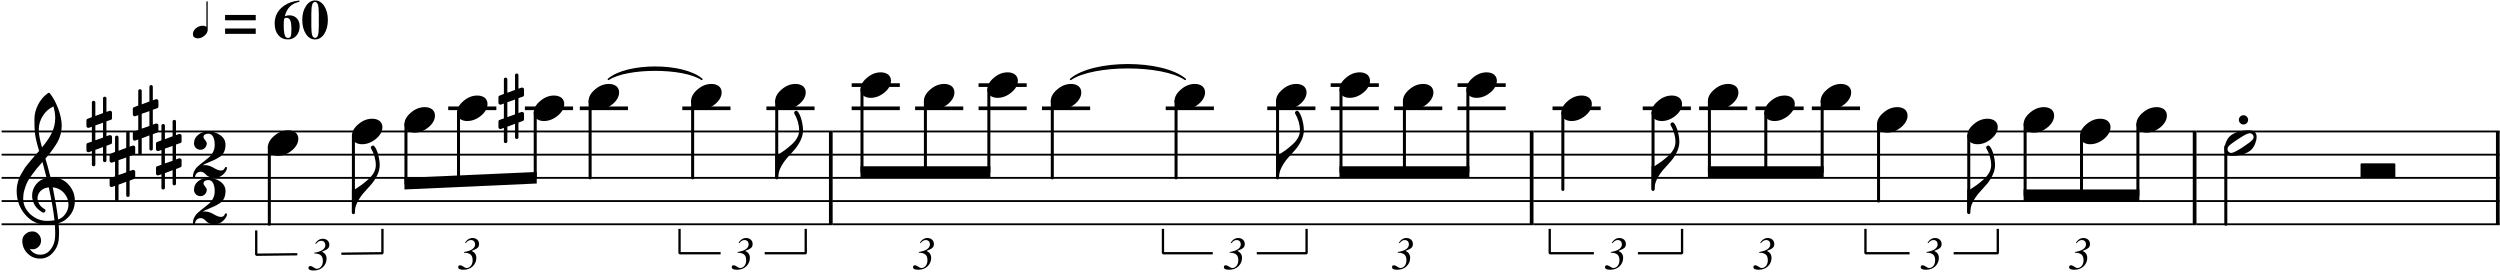 <?xml version="1.0" encoding="UTF-8"?>
<svg xmlns="http://www.w3.org/2000/svg" xmlns:xlink="http://www.w3.org/1999/xlink" width="539pt" height="59pt" viewBox="0 0 539 59" version="1.1">
<defs>
<g>
<symbol overflow="visible" id="glyph0-0">
<path style="stroke:none;" d="M 0.672 0 L 0.672 -13.328 L 5.953 -13.328 L 5.953 0 Z M 1.328 -0.672 L 5.297 -0.672 L 5.297 -12.656 L 1.328 -12.656 Z M 1.328 -0.672 "/>
</symbol>
<symbol overflow="visible" id="glyph0-1">
<path style="stroke:none;" d="M 4.312 6.234 C 4.312 6.484 4.191 6.609 3.953 6.609 C 3.703 6.609 3.578 6.484 3.578 6.234 L 3.578 3.344 L 1.922 3.969 L 1.922 7.125 C 1.91 7.375 1.785 7.5 1.547 7.5 C 1.297 7.5 1.172 7.375 1.172 7.125 L 1.172 4.219 L 0.547 4.453 C 0.523 4.461 0.473 4.469 0.391 4.469 C 0.273 4.469 0.188 4.43 0.125 4.359 C 0.039 4.285 0 4.191 0 4.078 L 0 2.875 C 0 2.676 0.082 2.551 0.25 2.5 L 1.172 2.188 L 1.172 -1.016 L 0.547 -0.797 C 0.523 -0.785 0.473 -0.781 0.391 -0.781 C 0.273 -0.781 0.188 -0.82 0.125 -0.906 C 0.039 -0.969 0 -1.055 0 -1.172 L 0 -2.391 C 0 -2.566 0.082 -2.68 0.25 -2.734 L 1.172 -3.094 L 1.172 -6.234 C 1.172 -6.473 1.297 -6.598 1.547 -6.609 C 1.785 -6.598 1.91 -6.473 1.922 -6.234 L 1.922 -3.344 L 3.578 -3.969 L 3.578 -7.125 C 3.578 -7.363 3.703 -7.488 3.953 -7.5 C 4.191 -7.488 4.312 -7.363 4.312 -7.125 L 4.312 -4.219 L 4.969 -4.453 C 4.969 -4.461 5.008 -4.469 5.094 -4.469 C 5.176 -4.469 5.273 -4.43 5.391 -4.359 C 5.473 -4.273 5.516 -4.18 5.516 -4.078 L 5.516 -2.875 C 5.516 -2.688 5.422 -2.562 5.234 -2.5 L 4.312 -2.188 L 4.312 1.016 L 4.969 0.797 C 4.969 0.797 5.008 0.789 5.094 0.781 C 5.176 0.781 5.273 0.82 5.391 0.906 C 5.473 0.977 5.516 1.066 5.516 1.172 L 5.516 2.391 C 5.516 2.555 5.422 2.672 5.234 2.734 L 4.312 3.094 Z M 3.578 -1.891 L 1.922 -1.312 L 1.922 1.891 L 3.578 1.312 Z M 3.578 -1.891 "/>
</symbol>
<symbol overflow="visible" id="glyph0-2">
<path style="stroke:none;" d="M 4.391 -2.75 C 5.016 -2.75 5.547 -2.586 5.984 -2.266 C 6.379 -1.91 6.578 -1.469 6.578 -0.938 C 6.578 -0.039 6.117 0.797 5.203 1.578 C 4.254 2.359 3.25 2.75 2.188 2.75 C 1.562 2.75 1.035 2.586 0.609 2.266 C 0.203 1.922 0 1.477 0 0.938 C 0 0.039 0.469 -0.797 1.406 -1.578 C 2.312 -2.359 3.305 -2.75 4.391 -2.75 Z M 4.391 -2.75 "/>
</symbol>
<symbol overflow="visible" id="glyph0-3">
<path style="stroke:none;" d="M 6.328 -1.312 C 6.316 -1.531 6.234 -1.719 6.078 -1.875 C 5.898 -2.039 5.703 -2.125 5.484 -2.125 C 5.086 -2.125 4.301 -1.734 3.125 -0.953 C 1.895 -0.16 1.145 0.406 0.875 0.75 C 0.727 0.938 0.656 1.125 0.656 1.312 C 0.656 1.539 0.742 1.727 0.922 1.875 C 1.078 2.039 1.27 2.125 1.5 2.125 C 1.875 2.125 2.672 1.734 3.891 0.953 C 5.086 0.172 5.828 -0.395 6.109 -0.75 C 6.254 -0.906 6.328 -1.094 6.328 -1.312 Z M 5.297 -2.75 C 6.41 -2.75 6.969 -2.27 6.969 -1.312 C 6.969 -0.844 6.832 -0.297 6.562 0.328 C 6.289 0.953 5.926 1.422 5.469 1.734 C 4.457 2.41 3.203 2.75 1.703 2.75 C 0.566 2.758 0.004 2.281 0.016 1.312 C 0.016 0.883 0.148 0.344 0.422 -0.312 C 0.68 -0.938 1.047 -1.41 1.516 -1.734 C 2.516 -2.41 3.773 -2.75 5.297 -2.75 Z M 5.297 -2.75 "/>
</symbol>
<symbol overflow="visible" id="glyph0-4">
<path style="stroke:none;" d="M 7.344 -5.125 C 7.344 -5.125 7.383 -5.125 7.469 -5.125 C 7.508 -5.125 7.551 -5.129 7.594 -5.141 C 9.051 -5.129 10.25 -4.613 11.188 -3.594 C 12.125 -2.582 12.594 -1.398 12.594 -0.047 C 12.594 1.641 11.898 3.008 10.516 4.062 C 10.148 4.352 9.672 4.586 9.078 4.766 C 9.148 5.617 9.188 6.301 9.188 6.812 C 9.188 6.926 9.172 7.305 9.141 7.953 C 9.086 9.16 8.672 10.207 7.891 11.094 C 7.141 11.969 6.203 12.406 5.078 12.406 C 4.023 12.406 3.129 12.035 2.391 11.297 C 1.641 10.547 1.266 9.633 1.266 8.562 C 1.266 8 1.484 7.52 1.922 7.125 C 2.348 6.738 2.859 6.547 3.453 6.547 C 3.973 6.547 4.41 6.75 4.766 7.156 C 5.117 7.531 5.301 8 5.312 8.562 C 5.301 9.07 5.117 9.504 4.766 9.859 C 4.398 10.223 3.961 10.406 3.453 10.406 C 3.242 10.406 3.047 10.367 2.859 10.297 C 3.43 11.148 4.191 11.57 5.141 11.562 C 6.023 11.57 6.758 11.207 7.344 10.469 C 7.938 9.719 8.266 8.836 8.328 7.828 C 8.348 7.203 8.359 6.848 8.359 6.766 C 8.348 6.035 8.32 5.438 8.281 4.969 C 7.625 5.07 7.047 5.125 6.547 5.125 C 4.734 5.125 3.191 4.406 1.922 2.969 C 0.672 1.52 0.047 -0.195 0.047 -2.188 C 0.047 -2.602 0.082 -3.023 0.156 -3.453 C 0.238 -3.797 0.336 -4.18 0.453 -4.609 C 0.516 -4.848 0.691 -5.227 0.984 -5.75 C 1.086 -5.906 1.203 -6.098 1.328 -6.328 C 1.453 -6.566 1.547 -6.723 1.609 -6.797 C 1.723 -7.055 1.973 -7.41 2.359 -7.859 C 2.461 -7.961 2.57 -8.094 2.688 -8.25 C 2.789 -8.383 2.883 -8.5 2.969 -8.594 C 3.051 -8.676 3.109 -8.75 3.141 -8.812 C 3.18 -8.852 3.477 -9.195 4.031 -9.844 C 4.145 -9.969 4.27 -10.109 4.406 -10.266 C 4.531 -10.41 4.629 -10.523 4.703 -10.609 C 4.785 -10.703 4.848 -10.766 4.891 -10.797 C 4.422 -12.336 4.125 -13.578 4 -14.516 C 3.914 -15.254 3.875 -16.27 3.875 -17.562 C 3.875 -18.695 4.133 -19.758 4.656 -20.75 C 5.156 -21.77 5.863 -22.609 6.781 -23.266 C 6.832 -23.305 6.895 -23.328 6.969 -23.328 C 7.051 -23.328 7.117 -23.305 7.172 -23.266 C 7.867 -22.41 8.473 -21.312 8.984 -19.969 C 9.492 -18.602 9.754 -17.367 9.766 -16.266 C 9.754 -15.016 9.457 -13.844 8.875 -12.75 C 8.188 -11.582 7.312 -10.383 6.25 -9.156 C 6.52 -8.301 6.883 -6.957 7.344 -5.125 Z M 9 3.969 C 9.676 3.727 10.207 3.305 10.594 2.703 C 11.008 2.129 11.219 1.484 11.219 0.766 C 11.219 -0.16 10.906 -0.984 10.281 -1.703 C 9.633 -2.441 8.816 -2.859 7.828 -2.953 C 8.379 -0.203 8.77 2.102 9 3.969 Z M 1.453 -0.547 C 1.441 0.742 1.961 1.879 3.016 2.859 C 4.066 3.805 5.266 4.281 6.609 4.281 C 7.148 4.281 7.68 4.238 8.203 4.156 C 7.992 2.188 7.582 -0.18 6.969 -2.953 C 6.219 -2.867 5.629 -2.609 5.203 -2.172 C 4.766 -1.703 4.547 -1.188 4.547 -0.625 C 4.547 0.363 5.078 1.164 6.141 1.781 C 6.223 1.875 6.266 1.973 6.266 2.078 C 6.266 2.18 6.223 2.273 6.141 2.359 C 6.055 2.453 5.957 2.5 5.844 2.5 C 5.832 2.508 5.773 2.5 5.672 2.469 C 4.922 2.062 4.348 1.539 3.953 0.906 C 3.566 0.227 3.375 -0.457 3.375 -1.156 C 3.375 -2.039 3.656 -2.852 4.219 -3.594 C 4.801 -4.32 5.562 -4.789 6.5 -5 C 6.133 -6.445 5.836 -7.586 5.609 -8.422 C 5.398 -8.18 5.148 -7.895 4.859 -7.562 C 4.555 -7.238 4.383 -7.039 4.344 -6.969 C 3.863 -6.352 3.504 -5.879 3.266 -5.547 C 2.816 -4.93 2.488 -4.406 2.281 -3.969 C 2.051 -3.469 1.859 -2.926 1.703 -2.344 C 1.535 -1.781 1.453 -1.18 1.453 -0.547 Z M 7.969 -20.406 C 6.988 -19.926 6.223 -19.238 5.672 -18.344 C 5.086 -17.406 4.801 -16.41 4.812 -15.359 C 4.812 -14.422 5.047 -13.156 5.516 -11.562 C 6.453 -12.688 7.156 -13.734 7.625 -14.703 C 8.113 -15.723 8.359 -16.785 8.359 -17.891 C 8.359 -18.711 8.227 -19.551 7.969 -20.406 Z M 7.969 -20.406 "/>
</symbol>
<symbol overflow="visible" id="glyph0-5">
<path style="stroke:none;" d="M 4.578 5 C 4.18 5.008 3.828 4.938 3.516 4.781 C 3.191 4.645 2.973 4.5 2.859 4.344 C 2.68 4.145 2.508 3.992 2.344 3.891 C 2.133 3.742 1.922 3.672 1.703 3.672 C 1.359 3.68 1.078 3.785 0.859 3.984 C 0.629 4.18 0.5 4.445 0.469 4.781 C 0.438 4.938 0.359 5.008 0.234 5 C 0.078 5.008 0 4.938 0 4.781 C 0 4.281 0.117 3.828 0.359 3.422 C 0.578 3.004 0.863 2.66 1.219 2.391 C 1.488 2.141 1.863 1.836 2.344 1.484 C 2.426 1.422 2.594 1.285 2.844 1.078 C 3.094 0.867 3.305 0.691 3.484 0.547 C 3.816 0.266 4.109 -0.113 4.359 -0.594 C 4.586 -1.062 4.703 -1.566 4.703 -2.109 C 4.703 -2.773 4.594 -3.348 4.375 -3.828 C 4.133 -4.297 3.773 -4.531 3.297 -4.531 C 2.992 -4.52 2.754 -4.457 2.578 -4.344 C 2.379 -4.207 2.281 -4.031 2.281 -3.812 C 2.281 -3.625 2.398 -3.395 2.641 -3.125 C 2.867 -2.852 2.984 -2.625 2.984 -2.438 C 2.984 -2.051 2.848 -1.723 2.578 -1.453 C 2.305 -1.18 1.988 -1.051 1.625 -1.062 C 1.227 -1.062 0.895 -1.195 0.625 -1.469 C 0.352 -1.75 0.223 -2.07 0.234 -2.438 C 0.234 -3.188 0.535 -3.801 1.141 -4.281 C 1.723 -4.75 2.441 -4.988 3.297 -5 C 4.305 -5 5.18 -4.727 5.922 -4.188 C 6.66 -3.664 7.031 -2.973 7.031 -2.109 C 7.02 -1.523 6.914 -1.023 6.719 -0.609 C 6.52 -0.16 6.227 0.188 5.844 0.438 C 5.395 0.719 5.008 0.938 4.688 1.094 C 4.227 1.301 3.773 1.5 3.328 1.688 C 2.773 1.906 2.348 2.113 2.047 2.312 C 2.211 2.27 2.391 2.25 2.578 2.25 C 3.172 2.25 3.797 2.441 4.453 2.828 C 5.117 3.223 5.633 3.422 6 3.422 C 6.219 3.422 6.395 3.379 6.531 3.297 C 6.645 3.223 6.727 3.141 6.781 3.047 C 6.82 2.922 6.867 2.832 6.922 2.781 C 6.961 2.695 7.023 2.656 7.109 2.656 C 7.266 2.656 7.344 2.734 7.344 2.891 C 7.332 3.266 7.07 3.707 6.562 4.219 C 6.051 4.738 5.391 5 4.578 5 Z M 4.578 5 "/>
</symbol>
<symbol overflow="visible" id="glyph0-6">
<path style="stroke:none;" d="M 7.312 0 L 0.203 0 C 0.066 0 0 -0.066 0 -0.203 L 0 -2.938 C 0 -3.051 0.066 -3.113 0.203 -3.125 L 7.312 -3.125 C 7.426 -3.113 7.488 -3.051 7.5 -2.938 L 7.5 -0.203 C 7.488 -0.066 7.426 0 7.312 0 Z M 7.312 0 "/>
</symbol>
<symbol overflow="visible" id="glyph0-7">
<path style="stroke:none;" d="M 0.297 -0.297 C 0.098 -0.492 0 -0.727 0 -1 C 0 -1.27 0.098 -1.504 0.297 -1.703 C 0.492 -1.898 0.727 -2 1 -2 C 1.27 -2 1.504 -1.898 1.703 -1.703 C 1.898 -1.504 2 -1.27 2 -1 C 2 -0.727 1.898 -0.492 1.703 -0.297 C 1.504 -0.098 1.27 0 1 0 C 0.727 0 0.492 -0.098 0.297 -0.297 Z M 0.297 -0.297 "/>
</symbol>
<symbol overflow="visible" id="glyph0-8">
<path style="stroke:none;" d="M 4.547 -14.469 C 4.836 -14.469 5.16 -13.984 5.516 -13.016 C 5.828 -12.035 5.988 -11.113 6 -10.25 C 5.988 -9.508 5.805 -8.773 5.453 -8.047 C 5.066 -7.266 4.617 -6.586 4.109 -6.016 L 2.5 -4.219 C 2 -3.633 1.555 -2.973 1.172 -2.234 C 0.805 -1.492 0.625 -0.75 0.625 0 L 0 0 L 0 -5 L 0.625 -5 C 0.969 -5.219 1.488 -5.57 2.188 -6.062 C 2.5 -6.289 2.969 -6.68 3.594 -7.234 C 4.094 -7.691 4.477 -8.172 4.75 -8.672 C 5.02 -9.18 5.156 -9.707 5.156 -10.25 C 5.145 -11.488 4.785 -12.723 4.078 -13.953 C 4.078 -13.953 4.078 -13.977 4.078 -14.031 C 4.078 -14.145 4.117 -14.238 4.203 -14.312 C 4.305 -14.414 4.422 -14.469 4.547 -14.469 Z M 4.547 -14.469 "/>
</symbol>
<symbol overflow="visible" id="glyph1-0">
<path style="stroke:none;" d="M 3.375 -5.922 C 3.375 -5.859 3.398 -5.773 3.453 -5.672 C 3.504 -5.555 3.531 -5.469 3.531 -5.406 C 3.531 -5.301 3.488 -5.219 3.406 -5.156 C 3.332 -5.094 3.238 -5.062 3.125 -5.062 C 3 -5.062 2.906 -5.102 2.844 -5.188 C 2.77 -5.281 2.734 -5.398 2.734 -5.547 C 2.734 -5.867 2.863 -6.129 3.125 -6.328 C 3.383 -6.535 3.723 -6.641 4.141 -6.641 C 4.586 -6.641 4.945 -6.52 5.219 -6.281 C 5.477 -6.039 5.613 -5.727 5.625 -5.344 C 5.625 -5.082 5.551 -4.836 5.406 -4.609 C 5.25 -4.379 5.062 -4.176 4.844 -4 C 4.625 -3.82 4.398 -3.645 4.172 -3.469 C 3.941 -3.281 3.727 -3.066 3.531 -2.828 C 3.332 -2.578 3.195 -2.312 3.125 -2.031 L 3.062 -1.734 L 2.891 -1.766 C 2.973 -2.254 3.078 -2.617 3.203 -2.859 C 3.316 -3.098 3.586 -3.453 4.016 -3.922 C 4.336 -4.285 4.562 -4.586 4.688 -4.828 C 4.812 -5.066 4.875 -5.312 4.875 -5.562 C 4.875 -5.832 4.805 -6.039 4.672 -6.188 C 4.523 -6.332 4.328 -6.406 4.078 -6.406 C 3.867 -6.406 3.695 -6.363 3.562 -6.281 C 3.438 -6.188 3.375 -6.066 3.375 -5.922 Z M 2.391 -0.781 C 2.484 -0.875 2.602 -0.922 2.75 -0.922 C 2.883 -0.922 3.004 -0.875 3.109 -0.781 C 3.211 -0.676 3.266 -0.551 3.266 -0.406 C 3.266 -0.27 3.211 -0.148 3.109 -0.047 C 3.004 0.066 2.883 0.125 2.75 0.125 C 2.613 0.125 2.492 0.07 2.391 -0.031 C 2.297 -0.133 2.25 -0.258 2.25 -0.406 C 2.25 -0.551 2.297 -0.676 2.391 -0.781 Z M 7.25 -7.516 L 5.5 0.703 L 0.188 0.703 L 1.938 -7.516 Z M 6.672 -7.078 L 2.328 -7.078 L 0.734 0.391 L 5.094 0.391 Z M 6.672 -7.078 "/>
</symbol>
<symbol overflow="visible" id="glyph1-1">
<path style="stroke:none;" d="M 1.406 -3.766 C 3 -4.023 3.797 -4.582 3.797 -5.438 C 3.785 -5.707 3.703 -5.926 3.547 -6.094 C 3.379 -6.258 3.164 -6.344 2.906 -6.344 C 2.488 -6.344 2.113 -6.117 1.781 -5.672 L 1.625 -5.719 C 1.789 -6.039 2.02 -6.301 2.312 -6.5 C 2.594 -6.688 2.91 -6.781 3.266 -6.781 C 3.66 -6.781 3.992 -6.66 4.266 -6.422 C 4.523 -6.172 4.656 -5.859 4.656 -5.484 C 4.656 -5.148 4.551 -4.879 4.344 -4.672 C 4.113 -4.461 3.695 -4.242 3.094 -4.016 L 3.094 -3.984 C 3.738 -3.68 4.062 -3.18 4.062 -2.484 C 4.062 -1.797 3.805 -1.195 3.297 -0.688 C 2.773 -0.188 2.098 0.062 1.266 0.062 C 0.516 0.062 0.145 -0.129 0.156 -0.516 C 0.156 -0.773 0.301 -0.906 0.594 -0.906 C 0.758 -0.906 0.984 -0.805 1.266 -0.609 C 1.535 -0.41 1.766 -0.312 1.953 -0.312 C 2.305 -0.312 2.613 -0.461 2.875 -0.766 C 3.125 -1.066 3.254 -1.461 3.266 -1.953 C 3.266 -2.578 3.102 -3.008 2.781 -3.25 C 2.469 -3.488 2.008 -3.609 1.406 -3.609 Z M 1.406 -3.766 "/>
</symbol>
<symbol overflow="visible" id="glyph2-0">
<path style="stroke:none;" d=""/>
</symbol>
<symbol overflow="visible" id="glyph2-1">
<path style="stroke:none;" d="M 2.906 -2.547 C 2.707 -2.711 2.453 -2.797 2.141 -2.797 C 1.836 -2.797 1.555 -2.742 1.297 -2.641 C 1.035 -2.535 0.805 -2.395 0.609 -2.219 C 0.422 -2.051 0.27 -1.863 0.156 -1.656 C 0.051 -1.445 0 -1.223 0 -0.984 C 0 -0.703 0.07 -0.5 0.219 -0.375 C 0.363 -0.258 0.5 -0.18 0.625 -0.141 C 0.758 -0.098 0.898 -0.078 1.047 -0.078 C 1.285 -0.078 1.531 -0.125 1.781 -0.219 C 2.031 -0.32 2.258 -0.461 2.469 -0.641 C 2.688 -0.816 2.859 -1.008 2.984 -1.219 C 3.117 -1.438 3.188 -1.664 3.188 -1.906 L 3.188 -8.047 L 2.906 -8.047 Z M 2.906 -2.547 "/>
</symbol>
<symbol overflow="visible" id="glyph3-0">
<path style="stroke:none;" d="M 2.422 -7.391 C 2.41 -7.285 2.484 -7.148 2.641 -6.984 C 2.785 -6.805 2.859 -6.613 2.859 -6.406 C 2.848 -6.164 2.781 -5.977 2.656 -5.844 C 2.508 -5.695 2.32 -5.625 2.094 -5.625 C 1.863 -5.625 1.672 -5.711 1.516 -5.891 C 1.359 -6.066 1.281 -6.289 1.281 -6.562 C 1.281 -7.051 1.492 -7.457 1.922 -7.781 C 2.348 -8.102 2.891 -8.266 3.547 -8.266 C 4.254 -8.266 4.832 -8.082 5.281 -7.719 C 5.707 -7.363 5.926 -6.883 5.938 -6.281 C 5.938 -5.863 5.828 -5.516 5.609 -5.234 C 5.398 -4.93 5.023 -4.613 4.484 -4.281 C 4.109 -4.051 3.875 -3.852 3.781 -3.688 C 3.688 -3.508 3.641 -3.203 3.641 -2.766 L 3.281 -2.766 C 3.258 -3.004 3.25 -3.191 3.25 -3.328 C 3.25 -3.598 3.32 -3.875 3.469 -4.156 C 3.613 -4.438 3.766 -4.754 3.922 -5.109 C 4.078 -5.461 4.156 -5.852 4.156 -6.281 C 4.156 -6.789 4.066 -7.18 3.891 -7.453 C 3.703 -7.734 3.453 -7.875 3.141 -7.875 C 2.922 -7.875 2.742 -7.828 2.609 -7.734 C 2.473 -7.641 2.41 -7.523 2.422 -7.391 Z M 2.719 -1.578 C 2.938 -1.773 3.188 -1.875 3.469 -1.875 C 3.738 -1.875 3.973 -1.773 4.172 -1.578 C 4.379 -1.367 4.484 -1.125 4.484 -0.844 C 4.473 -0.562 4.375 -0.328 4.188 -0.141 C 3.988 0.055 3.75 0.156 3.469 0.156 C 3.156 0.156 2.898 0.055 2.703 -0.141 C 2.492 -0.328 2.391 -0.566 2.391 -0.859 C 2.391 -1.129 2.5 -1.367 2.719 -1.578 Z M 6.922 -9.297 L 6.922 0.969 L 0.281 0.969 L 0.281 -9.297 Z M 6.141 -8.734 L 1.062 -8.734 L 1.062 0.578 L 6.141 0.578 Z M 6.141 -8.734 "/>
</symbol>
<symbol overflow="visible" id="glyph3-1">
<path style="stroke:none;" d=""/>
</symbol>
<symbol overflow="visible" id="glyph3-2">
<path style="stroke:none;" d="M 7.359 -3.969 L 0.75 -3.969 L 0.75 -5.125 L 7.359 -5.125 Z M 7.359 -1.047 L 0.75 -1.047 L 0.75 -2.203 L 7.359 -2.203 Z M 7.359 -1.047 "/>
</symbol>
<symbol overflow="visible" id="glyph3-3">
<path style="stroke:none;" d="M 5.656 -8.25 L 5.656 -7.953 C 4.789 -7.773 4.109 -7.43 3.609 -6.922 C 3.098 -6.422 2.734 -5.727 2.516 -4.844 C 2.828 -4.977 3.16 -5.047 3.516 -5.047 C 4.18 -5.035 4.711 -4.816 5.109 -4.391 C 5.516 -3.961 5.719 -3.391 5.719 -2.672 C 5.707 -1.848 5.469 -1.172 5 -0.641 C 4.52 -0.109 3.914 0.156 3.188 0.156 C 2.32 0.156 1.629 -0.156 1.109 -0.781 C 0.586 -1.406 0.328 -2.238 0.328 -3.281 C 0.328 -4.906 1.016 -6.191 2.391 -7.141 C 2.848 -7.453 3.312 -7.688 3.781 -7.844 C 4.227 -8.008 4.852 -8.145 5.656 -8.25 Z M 2.281 -2.906 C 2.281 -2.164 2.32 -1.586 2.406 -1.172 C 2.488 -0.754 2.594 -0.484 2.719 -0.359 C 2.832 -0.234 3 -0.172 3.219 -0.172 C 3.508 -0.172 3.703 -0.285 3.797 -0.516 C 3.891 -0.754 3.938 -1.234 3.938 -1.953 C 3.938 -2.898 3.859 -3.562 3.703 -3.938 C 3.535 -4.32 3.254 -4.516 2.859 -4.516 C 2.68 -4.516 2.555 -4.477 2.484 -4.406 C 2.398 -4.332 2.348 -4.191 2.328 -3.984 C 2.297 -3.766 2.281 -3.406 2.281 -2.906 Z M 2.281 -2.906 "/>
</symbol>
<symbol overflow="visible" id="glyph3-4">
<path style="stroke:none;" d="M 0.281 -4.078 C 0.281 -5.254 0.547 -6.242 1.078 -7.047 C 1.609 -7.848 2.266 -8.25 3.047 -8.25 C 3.828 -8.25 4.484 -7.848 5.016 -7.047 C 5.535 -6.242 5.797 -5.242 5.797 -4.047 C 5.797 -2.836 5.535 -1.832 5.016 -1.031 C 4.492 -0.238 3.836 0.156 3.047 0.156 C 2.234 0.156 1.57 -0.238 1.062 -1.031 C 0.539 -1.82 0.281 -2.836 0.281 -4.078 Z M 3.047 -0.188 C 3.316 -0.176 3.52 -0.352 3.656 -0.719 C 3.781 -1.07 3.844 -1.723 3.844 -2.672 L 3.844 -5.422 C 3.844 -6.297 3.781 -6.93 3.656 -7.328 C 3.531 -7.723 3.32 -7.922 3.031 -7.922 C 2.738 -7.922 2.535 -7.727 2.422 -7.344 C 2.297 -6.957 2.234 -6.316 2.234 -5.422 L 2.234 -2.672 C 2.234 -1.773 2.297 -1.133 2.422 -0.75 C 2.547 -0.363 2.754 -0.176 3.047 -0.188 Z M 3.047 -0.188 "/>
</symbol>
</g>
</defs>
<g id="surface1">
<path style="fill-rule:evenodd;fill:rgb(0%,0%,0%);fill-opacity:1;stroke-width:0.35;stroke-linecap:round;stroke-linejoin:round;stroke:rgb(0%,0%,0%);stroke-opacity:1;stroke-miterlimit:10;" d="M 130.837 -11.249 C 134.861 -14.71 146.939 -14.71 150.966 -11.249 C 146.939 -13.909 134.861 -13.909 130.837 -11.249 Z M 130.837 -11.249 " transform="matrix(1,0,0,1,0.346,28.346)"/>
<path style="fill-rule:evenodd;fill:rgb(0%,0%,0%);fill-opacity:1;stroke-width:0.35;stroke-linecap:round;stroke-linejoin:round;stroke:rgb(0%,0%,0%);stroke-opacity:1;stroke-miterlimit:10;" d="M 230.482 -11.249 C 235.423 -15.405 250.247 -15.405 255.189 -11.249 C 250.247 -14.604 235.423 -14.604 230.482 -11.249 Z M 230.482 -11.249 " transform="matrix(1,0,0,1,0.346,28.346)"/>
<path style="fill:none;stroke-width:0.4;stroke-linecap:butt;stroke-linejoin:bevel;stroke:rgb(0%,0%,0%);stroke-opacity:1;stroke-miterlimit:10;" d="M 0.001 0.001 L 179.173 0.001 M 0.001 5.001 L 179.173 5.001 M 0.001 10.001 L 179.173 10.001 M 0.001 15.001 L 179.173 15.001 M 0.001 20.001 L 179.173 20.001 " transform="matrix(1,0,0,1,0.346,28.346)"/>
<path style="fill:none;stroke-width:0.4;stroke-linecap:butt;stroke-linejoin:bevel;stroke:rgb(0%,0%,0%);stroke-opacity:1;stroke-miterlimit:10;" d="M -0 0.001 L 151.101 0.001 M -0 5.001 L 151.101 5.001 M -0 10.001 L 151.101 10.001 M -0 15.001 L 151.101 15.001 M -0 20.001 L 151.101 20.001 " transform="matrix(1,0,0,1,179.52,28.346)"/>
<path style="fill:none;stroke-width:0.4;stroke-linecap:butt;stroke-linejoin:bevel;stroke:rgb(0%,0%,0%);stroke-opacity:1;stroke-miterlimit:10;" d="M -0.001 0.001 L 142.936 0.001 M -0.001 5.001 L 142.936 5.001 M -0.001 10.001 L 142.936 10.001 M -0.001 15.001 L 142.936 15.001 M -0.001 20.001 L 142.936 20.001 " transform="matrix(1,0,0,1,330.623,28.346)"/>
<path style="fill:none;stroke-width:0.4;stroke-linecap:butt;stroke-linejoin:bevel;stroke:rgb(0%,0%,0%);stroke-opacity:1;stroke-miterlimit:10;" d="M 0 0.001 L 65.371 0.001 M 0 5.001 L 65.371 5.001 M 0 10.001 L 65.371 10.001 M 0 15.001 L 65.371 15.001 M 0 20.001 L 65.371 20.001 " transform="matrix(1,0,0,1,473.558,28.346)"/>
<path style="fill:none;stroke-width:0.8;stroke-linecap:butt;stroke-linejoin:bevel;stroke:rgb(0%,0%,0%);stroke-opacity:1;stroke-miterlimit:10;" d="M 0.401 0.001 L 0.401 20.001 " transform="matrix(1,0,0,1,178.72,28.346)"/>
<path style="fill:none;stroke-width:0.8;stroke-linecap:butt;stroke-linejoin:bevel;stroke:rgb(0%,0%,0%);stroke-opacity:1;stroke-miterlimit:10;" d="M 0.4 0.001 L 0.4 20.001 " transform="matrix(1,0,0,1,329.823,28.346)"/>
<path style="fill:none;stroke-width:0.8;stroke-linecap:butt;stroke-linejoin:bevel;stroke:rgb(0%,0%,0%);stroke-opacity:1;stroke-miterlimit:10;" d="M 0.402 0.001 L 0.402 20.001 " transform="matrix(1,0,0,1,472.758,28.346)"/>
<path style="fill:none;stroke-width:0.8;stroke-linecap:butt;stroke-linejoin:bevel;stroke:rgb(0%,0%,0%);stroke-opacity:1;stroke-miterlimit:10;" d="M 0.398 0.001 L 0.398 20.001 " transform="matrix(1,0,0,1,538.129,28.346)"/>
<g style="fill:rgb(0%,0%,0%);fill-opacity:1;">
  <use xlink:href="#glyph0-1" x="107.463" y="23.346"/>
</g>
<path style="fill:none;stroke-width:0.8;stroke-linecap:square;stroke-linejoin:bevel;stroke:rgb(0%,0%,0%);stroke-opacity:1;stroke-miterlimit:10;" d="M -0.001 0.001 L 9.581 0.001 " transform="matrix(1,0,0,1,113.571,23.346)"/>
<path style="fill:none;stroke-width:0.8;stroke-linecap:square;stroke-linejoin:bevel;stroke:rgb(0%,0%,0%);stroke-opacity:1;stroke-miterlimit:10;" d="M 0.001 0.001 L 9.583 0.001 " transform="matrix(1,0,0,1,97.03,23.346)"/>
<path style="fill:none;stroke-width:0.8;stroke-linecap:square;stroke-linejoin:bevel;stroke:rgb(0%,0%,0%);stroke-opacity:1;stroke-miterlimit:10;" d="M -0 0.001 L 9.582 0.001 " transform="matrix(1,0,0,1,184.02,18.346)"/>
<path style="fill:none;stroke-width:0.8;stroke-linecap:square;stroke-linejoin:bevel;stroke:rgb(0%,0%,0%);stroke-opacity:1;stroke-miterlimit:10;" d="M -0 0.001 L 9.582 0.001 " transform="matrix(1,0,0,1,184.02,23.346)"/>
<path style="fill:none;stroke-width:0.8;stroke-linecap:square;stroke-linejoin:bevel;stroke:rgb(0%,0%,0%);stroke-opacity:1;stroke-miterlimit:10;" d="M -0 0.001 L 9.582 0.001 " transform="matrix(1,0,0,1,165.637,23.346)"/>
<path style="fill:none;stroke-width:0.8;stroke-linecap:square;stroke-linejoin:bevel;stroke:rgb(0%,0%,0%);stroke-opacity:1;stroke-miterlimit:10;" d="M -0.001 0.001 L 9.581 0.001 " transform="matrix(1,0,0,1,147.509,23.346)"/>
<path style="fill:none;stroke-width:0.8;stroke-linecap:square;stroke-linejoin:bevel;stroke:rgb(0%,0%,0%);stroke-opacity:1;stroke-miterlimit:10;" d="M -0.001 0.001 L 9.585 0.001 " transform="matrix(1,0,0,1,125.404,23.346)"/>
<path style="fill:none;stroke-width:0.8;stroke-linecap:square;stroke-linejoin:bevel;stroke:rgb(0%,0%,0%);stroke-opacity:1;stroke-miterlimit:10;" d="M 0.002 0.001 L 9.584 0.001 " transform="matrix(1,0,0,1,251.733,23.346)"/>
<path style="fill:none;stroke-width:0.8;stroke-linecap:square;stroke-linejoin:bevel;stroke:rgb(0%,0%,0%);stroke-opacity:1;stroke-miterlimit:10;" d="M 0.001 0.001 L 9.583 0.001 " transform="matrix(1,0,0,1,225.05,23.346)"/>
<path style="fill:none;stroke-width:0.8;stroke-linecap:square;stroke-linejoin:bevel;stroke:rgb(0%,0%,0%);stroke-opacity:1;stroke-miterlimit:10;" d="M 0.002 0.001 L 9.584 0.001 " transform="matrix(1,0,0,1,211.373,18.346)"/>
<path style="fill:none;stroke-width:0.8;stroke-linecap:square;stroke-linejoin:bevel;stroke:rgb(0%,0%,0%);stroke-opacity:1;stroke-miterlimit:10;" d="M 0.002 0.001 L 9.584 0.001 " transform="matrix(1,0,0,1,211.373,23.346)"/>
<path style="fill:none;stroke-width:0.8;stroke-linecap:square;stroke-linejoin:bevel;stroke:rgb(0%,0%,0%);stroke-opacity:1;stroke-miterlimit:10;" d="M -0.001 0.001 L 9.581 0.001 " transform="matrix(1,0,0,1,197.696,23.346)"/>
<path style="fill:none;stroke-width:0.8;stroke-linecap:square;stroke-linejoin:bevel;stroke:rgb(0%,0%,0%);stroke-opacity:1;stroke-miterlimit:10;" d="M -0.001 0.001 L 9.584 0.001 " transform="matrix(1,0,0,1,335.123,23.346)"/>
<path style="fill:none;stroke-width:0.8;stroke-linecap:square;stroke-linejoin:bevel;stroke:rgb(0%,0%,0%);stroke-opacity:1;stroke-miterlimit:10;" d="M -0.001 0.001 L 9.585 0.001 " transform="matrix(1,0,0,1,314.646,18.346)"/>
<path style="fill:none;stroke-width:0.8;stroke-linecap:square;stroke-linejoin:bevel;stroke:rgb(0%,0%,0%);stroke-opacity:1;stroke-miterlimit:10;" d="M -0.001 0.001 L 9.585 0.001 " transform="matrix(1,0,0,1,314.646,23.346)"/>
<path style="fill:none;stroke-width:0.8;stroke-linecap:square;stroke-linejoin:bevel;stroke:rgb(0%,0%,0%);stroke-opacity:1;stroke-miterlimit:10;" d="M -0 0.001 L 9.582 0.001 " transform="matrix(1,0,0,1,300.969,23.346)"/>
<path style="fill:none;stroke-width:0.8;stroke-linecap:square;stroke-linejoin:bevel;stroke:rgb(0%,0%,0%);stroke-opacity:1;stroke-miterlimit:10;" d="M 0.001 0.001 L 9.583 0.001 " transform="matrix(1,0,0,1,287.292,18.346)"/>
<path style="fill:none;stroke-width:0.8;stroke-linecap:square;stroke-linejoin:bevel;stroke:rgb(0%,0%,0%);stroke-opacity:1;stroke-miterlimit:10;" d="M 0.001 0.001 L 9.583 0.001 " transform="matrix(1,0,0,1,287.292,23.346)"/>
<path style="fill:none;stroke-width:0.8;stroke-linecap:square;stroke-linejoin:bevel;stroke:rgb(0%,0%,0%);stroke-opacity:1;stroke-miterlimit:10;" d="M 0.002 0.001 L 9.584 0.001 " transform="matrix(1,0,0,1,273.616,23.346)"/>
<path style="fill:none;stroke-width:0.8;stroke-linecap:square;stroke-linejoin:bevel;stroke:rgb(0%,0%,0%);stroke-opacity:1;stroke-miterlimit:10;" d="M -0 0.001 L 9.582 0.001 " transform="matrix(1,0,0,1,391.035,23.346)"/>
<path style="fill:none;stroke-width:0.8;stroke-linecap:square;stroke-linejoin:bevel;stroke:rgb(0%,0%,0%);stroke-opacity:1;stroke-miterlimit:10;" d="M -0.002 0.001 L 9.584 0.001 " transform="matrix(1,0,0,1,378.88,23.346)"/>
<path style="fill:none;stroke-width:0.8;stroke-linecap:square;stroke-linejoin:bevel;stroke:rgb(0%,0%,0%);stroke-opacity:1;stroke-miterlimit:10;" d="M 0.001 0.001 L 9.583 0.001 " transform="matrix(1,0,0,1,366.725,23.346)"/>
<path style="fill:none;stroke-width:0.8;stroke-linecap:square;stroke-linejoin:bevel;stroke:rgb(0%,0%,0%);stroke-opacity:1;stroke-miterlimit:10;" d="M -0 0.001 L 9.582 0.001 " transform="matrix(1,0,0,1,354.571,23.346)"/>
<path style="fill:none;stroke-width:0.65;stroke-linecap:round;stroke-linejoin:bevel;stroke:rgb(0%,0%,0%);stroke-opacity:1;stroke-miterlimit:10;" d="M -0.001 0.939 L -0.001 15.001 " transform="matrix(1,0,0,1,115.396,23.346)"/>
<path style="fill:none;stroke-width:0.65;stroke-linecap:round;stroke-linejoin:bevel;stroke:rgb(0%,0%,0%);stroke-opacity:1;stroke-miterlimit:10;" d="M 0 0.939 L 0 15.743 " transform="matrix(1,0,0,1,98.855,23.346)"/>
<path style="fill:none;stroke-width:0.65;stroke-linecap:round;stroke-linejoin:bevel;stroke:rgb(0%,0%,0%);stroke-opacity:1;stroke-miterlimit:10;" d="M -0.002 0.939 L -0.002 13.751 " transform="matrix(1,0,0,1,87.525,25.846)"/>
<path style="fill:none;stroke-width:0.65;stroke-linecap:round;stroke-linejoin:bevel;stroke:rgb(0%,0%,0%);stroke-opacity:1;stroke-miterlimit:10;" d="M 0 0.939 L 0 17.501 " transform="matrix(1,0,0,1,76.195,28.346)"/>
<path style="fill:none;stroke-width:0.65;stroke-linecap:round;stroke-linejoin:bevel;stroke:rgb(0%,0%,0%);stroke-opacity:1;stroke-miterlimit:10;" d="M -0 0.939 L -0 17.501 " transform="matrix(1,0,0,1,58.067,30.846)"/>
<path style="fill:none;stroke-width:0.65;stroke-linecap:round;stroke-linejoin:bevel;stroke:rgb(0%,0%,0%);stroke-opacity:1;stroke-miterlimit:10;" d="M -0.001 0.939 L -0.001 18.751 " transform="matrix(1,0,0,1,185.845,18.346)"/>
<path style="fill:none;stroke-width:0.65;stroke-linecap:round;stroke-linejoin:bevel;stroke:rgb(0%,0%,0%);stroke-opacity:1;stroke-miterlimit:10;" d="M -0.001 0.939 L -0.001 17.501 " transform="matrix(1,0,0,1,167.462,20.846)"/>
<path style="fill:none;stroke-width:0.65;stroke-linecap:round;stroke-linejoin:bevel;stroke:rgb(0%,0%,0%);stroke-opacity:1;stroke-miterlimit:10;" d="M -0.002 0.939 L -0.002 17.501 " transform="matrix(1,0,0,1,149.334,20.846)"/>
<path style="fill:none;stroke-width:0.65;stroke-linecap:round;stroke-linejoin:bevel;stroke:rgb(0%,0%,0%);stroke-opacity:1;stroke-miterlimit:10;" d="M 0.002 0.939 L 0.002 17.501 " transform="matrix(1,0,0,1,127.229,20.846)"/>
<path style="fill:none;stroke-width:0.65;stroke-linecap:round;stroke-linejoin:bevel;stroke:rgb(0%,0%,0%);stroke-opacity:1;stroke-miterlimit:10;" d="M 0.001 0.939 L 0.001 17.501 " transform="matrix(1,0,0,1,253.558,20.846)"/>
<path style="fill:none;stroke-width:0.65;stroke-linecap:round;stroke-linejoin:bevel;stroke:rgb(0%,0%,0%);stroke-opacity:1;stroke-miterlimit:10;" d="M 0 0.939 L 0 17.501 " transform="matrix(1,0,0,1,226.875,20.846)"/>
<path style="fill:none;stroke-width:0.65;stroke-linecap:round;stroke-linejoin:bevel;stroke:rgb(0%,0%,0%);stroke-opacity:1;stroke-miterlimit:10;" d="M 0.001 0.939 L 0.001 18.751 " transform="matrix(1,0,0,1,213.198,18.346)"/>
<path style="fill:none;stroke-width:0.65;stroke-linecap:round;stroke-linejoin:bevel;stroke:rgb(0%,0%,0%);stroke-opacity:1;stroke-miterlimit:10;" d="M -0.002 0.939 L -0.002 16.251 " transform="matrix(1,0,0,1,199.521,20.846)"/>
<path style="fill:none;stroke-width:0.65;stroke-linecap:round;stroke-linejoin:bevel;stroke:rgb(0%,0%,0%);stroke-opacity:1;stroke-miterlimit:10;" d="M 0.002 0.939 L 0.002 17.501 " transform="matrix(1,0,0,1,336.948,23.346)"/>
<path style="fill:none;stroke-width:0.65;stroke-linecap:round;stroke-linejoin:bevel;stroke:rgb(0%,0%,0%);stroke-opacity:1;stroke-miterlimit:10;" d="M 0.002 0.939 L 0.002 18.751 " transform="matrix(1,0,0,1,316.471,18.346)"/>
<path style="fill:none;stroke-width:0.65;stroke-linecap:round;stroke-linejoin:bevel;stroke:rgb(0%,0%,0%);stroke-opacity:1;stroke-miterlimit:10;" d="M -0.001 0.939 L -0.001 16.251 " transform="matrix(1,0,0,1,302.794,20.846)"/>
<path style="fill:none;stroke-width:0.65;stroke-linecap:round;stroke-linejoin:bevel;stroke:rgb(0%,0%,0%);stroke-opacity:1;stroke-miterlimit:10;" d="M -0 0.939 L -0 18.751 " transform="matrix(1,0,0,1,289.117,18.346)"/>
<path style="fill:none;stroke-width:0.65;stroke-linecap:round;stroke-linejoin:bevel;stroke:rgb(0%,0%,0%);stroke-opacity:1;stroke-miterlimit:10;" d="M 0.001 0.939 L 0.001 17.501 " transform="matrix(1,0,0,1,275.441,20.846)"/>
<path style="fill:none;stroke-width:0.65;stroke-linecap:round;stroke-linejoin:bevel;stroke:rgb(0%,0%,0%);stroke-opacity:1;stroke-miterlimit:10;" d="M 0 0.939 L 0 17.501 " transform="matrix(1,0,0,1,405.015,25.846)"/>
<path style="fill:none;stroke-width:0.65;stroke-linecap:round;stroke-linejoin:bevel;stroke:rgb(0%,0%,0%);stroke-opacity:1;stroke-miterlimit:10;" d="M -0.001 0.939 L -0.001 16.251 " transform="matrix(1,0,0,1,392.86,20.846)"/>
<path style="fill:none;stroke-width:0.65;stroke-linecap:round;stroke-linejoin:bevel;stroke:rgb(0%,0%,0%);stroke-opacity:1;stroke-miterlimit:10;" d="M 0.002 0.939 L 0.002 13.751 " transform="matrix(1,0,0,1,380.705,23.346)"/>
<path style="fill:none;stroke-width:0.65;stroke-linecap:round;stroke-linejoin:bevel;stroke:rgb(0%,0%,0%);stroke-opacity:1;stroke-miterlimit:10;" d="M 0 0.939 L 0 16.251 " transform="matrix(1,0,0,1,368.55,20.846)"/>
<path style="fill:none;stroke-width:0.65;stroke-linecap:round;stroke-linejoin:bevel;stroke:rgb(0%,0%,0%);stroke-opacity:1;stroke-miterlimit:10;" d="M -0.001 0.939 L -0.001 17.501 " transform="matrix(1,0,0,1,356.396,23.346)"/>
<path style="fill:none;stroke-width:0.65;stroke-linecap:round;stroke-linejoin:bevel;stroke:rgb(0%,0%,0%);stroke-opacity:1;stroke-miterlimit:10;" d="M -0 0.782 L -0 17.501 " transform="matrix(1,0,0,1,479.883,30.846)"/>
<path style="fill:none;stroke-width:0.65;stroke-linecap:round;stroke-linejoin:bevel;stroke:rgb(0%,0%,0%);stroke-opacity:1;stroke-miterlimit:10;" d="M 0.001 0.939 L 0.001 16.251 " transform="matrix(1,0,0,1,460.928,25.846)"/>
<path style="fill:none;stroke-width:0.65;stroke-linecap:round;stroke-linejoin:bevel;stroke:rgb(0%,0%,0%);stroke-opacity:1;stroke-miterlimit:10;" d="M 0 0.939 L 0 13.751 " transform="matrix(1,0,0,1,448.773,28.346)"/>
<path style="fill:none;stroke-width:0.65;stroke-linecap:round;stroke-linejoin:bevel;stroke:rgb(0%,0%,0%);stroke-opacity:1;stroke-miterlimit:10;" d="M -0.001 0.939 L -0.001 16.251 " transform="matrix(1,0,0,1,436.618,25.846)"/>
<path style="fill:none;stroke-width:0.65;stroke-linecap:round;stroke-linejoin:bevel;stroke:rgb(0%,0%,0%);stroke-opacity:1;stroke-miterlimit:10;" d="M 0.001 0.939 L 0.001 17.501 " transform="matrix(1,0,0,1,424.463,28.346)"/>
<g style="fill:rgb(0%,0%,0%);fill-opacity:1;">
  <use xlink:href="#glyph0-2" x="115.071" y="23.346"/>
</g>
<g style="fill:rgb(0%,0%,0%);fill-opacity:1;">
  <use xlink:href="#glyph0-2" x="98.53" y="23.346"/>
</g>
<g style="fill:rgb(0%,0%,0%);fill-opacity:1;">
  <use xlink:href="#glyph0-2" x="87.2" y="25.846"/>
</g>
<g style="fill:rgb(0%,0%,0%);fill-opacity:1;">
  <use xlink:href="#glyph0-2" x="75.87" y="28.346"/>
</g>
<g style="fill:rgb(0%,0%,0%);fill-opacity:1;">
  <use xlink:href="#glyph0-2" x="57.742" y="30.846"/>
</g>
<g style="fill:rgb(0%,0%,0%);fill-opacity:1;">
  <use xlink:href="#glyph0-2" x="185.52" y="18.346"/>
</g>
<g style="fill:rgb(0%,0%,0%);fill-opacity:1;">
  <use xlink:href="#glyph0-2" x="167.137" y="20.846"/>
</g>
<g style="fill:rgb(0%,0%,0%);fill-opacity:1;">
  <use xlink:href="#glyph0-2" x="149.009" y="20.846"/>
</g>
<g style="fill:rgb(0%,0%,0%);fill-opacity:1;">
  <use xlink:href="#glyph0-2" x="126.904" y="20.846"/>
</g>
<g style="fill:rgb(0%,0%,0%);fill-opacity:1;">
  <use xlink:href="#glyph0-2" x="212.873" y="18.346"/>
</g>
<g style="fill:rgb(0%,0%,0%);fill-opacity:1;">
  <use xlink:href="#glyph0-2" x="253.233" y="20.846"/>
</g>
<g style="fill:rgb(0%,0%,0%);fill-opacity:1;">
  <use xlink:href="#glyph0-2" x="226.55" y="20.846"/>
</g>
<g style="fill:rgb(0%,0%,0%);fill-opacity:1;">
  <use xlink:href="#glyph0-2" x="199.196" y="20.846"/>
</g>
<g style="fill:rgb(0%,0%,0%);fill-opacity:1;">
  <use xlink:href="#glyph0-2" x="316.146" y="18.346"/>
</g>
<g style="fill:rgb(0%,0%,0%);fill-opacity:1;">
  <use xlink:href="#glyph0-2" x="288.792" y="18.346"/>
</g>
<g style="fill:rgb(0%,0%,0%);fill-opacity:1;">
  <use xlink:href="#glyph0-2" x="336.623" y="23.346"/>
</g>
<g style="fill:rgb(0%,0%,0%);fill-opacity:1;">
  <use xlink:href="#glyph0-2" x="302.469" y="20.846"/>
</g>
<g style="fill:rgb(0%,0%,0%);fill-opacity:1;">
  <use xlink:href="#glyph0-2" x="275.116" y="20.846"/>
</g>
<g style="fill:rgb(0%,0%,0%);fill-opacity:1;">
  <use xlink:href="#glyph0-2" x="404.69" y="25.846"/>
</g>
<g style="fill:rgb(0%,0%,0%);fill-opacity:1;">
  <use xlink:href="#glyph0-2" x="392.535" y="20.846"/>
</g>
<g style="fill:rgb(0%,0%,0%);fill-opacity:1;">
  <use xlink:href="#glyph0-2" x="380.38" y="23.346"/>
</g>
<g style="fill:rgb(0%,0%,0%);fill-opacity:1;">
  <use xlink:href="#glyph0-2" x="368.225" y="20.846"/>
</g>
<g style="fill:rgb(0%,0%,0%);fill-opacity:1;">
  <use xlink:href="#glyph0-2" x="356.071" y="23.346"/>
</g>
<g style="fill:rgb(0%,0%,0%);fill-opacity:1;">
  <use xlink:href="#glyph0-3" x="479.558" y="30.846"/>
</g>
<g style="fill:rgb(0%,0%,0%);fill-opacity:1;">
  <use xlink:href="#glyph0-2" x="460.603" y="25.846"/>
</g>
<g style="fill:rgb(0%,0%,0%);fill-opacity:1;">
  <use xlink:href="#glyph0-2" x="448.448" y="28.346"/>
</g>
<g style="fill:rgb(0%,0%,0%);fill-opacity:1;">
  <use xlink:href="#glyph0-2" x="436.293" y="25.846"/>
</g>
<g style="fill:rgb(0%,0%,0%);fill-opacity:1;">
  <use xlink:href="#glyph0-2" x="424.138" y="28.346"/>
</g>
<g style="fill:rgb(0%,0%,0%);fill-opacity:1;">
  <use xlink:href="#glyph0-4" x="3.546" y="43.346"/>
</g>
<g style="fill:rgb(0%,0%,0%);fill-opacity:1;">
  <use xlink:href="#glyph0-1" x="33.634" y="33.346"/>
</g>
<g style="fill:rgb(0%,0%,0%);fill-opacity:1;">
  <use xlink:href="#glyph0-1" x="28.634" y="25.846"/>
</g>
<g style="fill:rgb(0%,0%,0%);fill-opacity:1;">
  <use xlink:href="#glyph0-1" x="23.634" y="35.846"/>
</g>
<g style="fill:rgb(0%,0%,0%);fill-opacity:1;">
  <use xlink:href="#glyph0-1" x="18.634" y="28.346"/>
</g>
<g style="fill:rgb(0%,0%,0%);fill-opacity:1;">
  <use xlink:href="#glyph0-5" x="41.592" y="33.346"/>
</g>
<g style="fill:rgb(0%,0%,0%);fill-opacity:1;">
  <use xlink:href="#glyph0-5" x="41.592" y="43.346"/>
</g>
<g style="fill:rgb(0%,0%,0%);fill-opacity:1;">
  <use xlink:href="#glyph0-6" x="508.934" y="38.346"/>
</g>
<g style="fill:rgb(0%,0%,0%);fill-opacity:1;">
  <use xlink:href="#glyph0-7" x="482.696" y="26.843"/>
</g>
<path style=" stroke:none;fill-rule:evenodd;fill:rgb(0%,0%,0%);fill-opacity:1;" d="M 87.199 38.348 L 115.723 37.066 L 115.723 39.566 L 87.199 40.848 Z M 87.199 38.348 "/>
<path style=" stroke:none;fill-rule:evenodd;fill:rgb(0%,0%,0%);fill-opacity:1;" d="M 185.52 35.848 L 213.523 35.848 L 213.523 38.348 L 185.52 38.348 Z M 185.52 35.848 "/>
<path style=" stroke:none;fill-rule:evenodd;fill:rgb(0%,0%,0%);fill-opacity:1;" d="M 288.793 35.848 L 316.797 35.848 L 316.797 38.348 L 288.793 38.348 Z M 288.793 35.848 "/>
<path style=" stroke:none;fill-rule:evenodd;fill:rgb(0%,0%,0%);fill-opacity:1;" d="M 368.227 35.848 L 393.184 35.848 L 393.184 38.348 L 368.227 38.348 Z M 368.227 35.848 "/>
<path style=" stroke:none;fill-rule:evenodd;fill:rgb(0%,0%,0%);fill-opacity:1;" d="M 436.293 40.848 L 461.254 40.848 L 461.254 43.348 L 436.293 43.348 Z M 436.293 40.848 "/>
<g style="fill:rgb(0%,0%,0%);fill-opacity:1;">
  <use xlink:href="#glyph0-8" x="75.87" y="45.846"/>
</g>
<g style="fill:rgb(0%,0%,0%);fill-opacity:1;">
  <use xlink:href="#glyph0-8" x="167.137" y="38.346"/>
</g>
<g style="fill:rgb(0%,0%,0%);fill-opacity:1;">
  <use xlink:href="#glyph0-8" x="275.116" y="38.346"/>
</g>
<g style="fill:rgb(0%,0%,0%);fill-opacity:1;">
  <use xlink:href="#glyph0-8" x="356.071" y="40.846"/>
</g>
<g style="fill:rgb(0%,0%,0%);fill-opacity:1;">
  <use xlink:href="#glyph0-8" x="424.138" y="45.846"/>
</g>
<g style="fill:rgb(0%,0%,0%);fill-opacity:1;">
  <use xlink:href="#glyph1-1" x="98.636" y="58.096"/>
</g>
<g style="fill:rgb(0%,0%,0%);fill-opacity:1;">
  <use xlink:href="#glyph1-1" x="66.347" y="58.259"/>
</g>
<path style="fill:none;stroke-width:0.5;stroke-linecap:square;stroke-linejoin:bevel;stroke:rgb(0%,0%,0%);stroke-opacity:1;stroke-miterlimit:10;" d="M 54.896 21.575 L 54.896 26.575 L 63.501 26.474 " transform="matrix(1,0,0,1,0.346,28.346)"/>
<path style="fill:none;stroke-width:0.5;stroke-linecap:square;stroke-linejoin:bevel;stroke:rgb(0%,0%,0%);stroke-opacity:1;stroke-miterlimit:10;" d="M 73.501 26.353 L 82.107 26.251 L 82.107 21.251 " transform="matrix(1,0,0,1,0.346,28.346)"/>
<g style="fill:rgb(0%,0%,0%);fill-opacity:1;">
  <use xlink:href="#glyph1-1" x="157.614" y="58.096"/>
</g>
<path style="fill:none;stroke-width:0.5;stroke-linecap:square;stroke-linejoin:bevel;stroke:rgb(0%,0%,0%);stroke-opacity:1;stroke-miterlimit:10;" d="M 146.161 21.251 L 146.161 26.251 L 154.767 26.251 " transform="matrix(1,0,0,1,0.346,28.346)"/>
<path style="fill:none;stroke-width:0.5;stroke-linecap:square;stroke-linejoin:bevel;stroke:rgb(0%,0%,0%);stroke-opacity:1;stroke-miterlimit:10;" d="M 164.767 26.251 L 173.372 26.251 L 173.372 21.251 " transform="matrix(1,0,0,1,0.346,28.346)"/>
<g style="fill:rgb(0%,0%,0%);fill-opacity:1;">
  <use xlink:href="#glyph1-1" x="263.716" y="58.096"/>
</g>
<path style="fill:none;stroke-width:0.5;stroke-linecap:square;stroke-linejoin:bevel;stroke:rgb(0%,0%,0%);stroke-opacity:1;stroke-miterlimit:10;" d="M 71.215 21.251 L 71.215 26.251 L 81.695 26.251 " transform="matrix(1,0,0,1,179.52,28.346)"/>
<path style="fill:none;stroke-width:0.5;stroke-linecap:square;stroke-linejoin:bevel;stroke:rgb(0%,0%,0%);stroke-opacity:1;stroke-miterlimit:10;" d="M 91.695 26.251 L 102.18 26.251 L 102.18 21.251 " transform="matrix(1,0,0,1,179.52,28.346)"/>
<g style="fill:rgb(0%,0%,0%);fill-opacity:1;">
  <use xlink:href="#glyph1-1" x="196.696" y="58.096"/>
</g>
<g style="fill:rgb(0%,0%,0%);fill-opacity:1;">
  <use xlink:href="#glyph1-1" x="345.888" y="58.096"/>
</g>
<path style="fill:none;stroke-width:0.5;stroke-linecap:square;stroke-linejoin:bevel;stroke:rgb(0%,0%,0%);stroke-opacity:1;stroke-miterlimit:10;" d="M 3.499 21.251 L 3.499 26.251 L 12.764 26.251 " transform="matrix(1,0,0,1,330.623,28.346)"/>
<path style="fill:none;stroke-width:0.5;stroke-linecap:square;stroke-linejoin:bevel;stroke:rgb(0%,0%,0%);stroke-opacity:1;stroke-miterlimit:10;" d="M 22.764 26.251 L 32.03 26.251 L 32.03 21.251 " transform="matrix(1,0,0,1,330.623,28.346)"/>
<g style="fill:rgb(0%,0%,0%);fill-opacity:1;">
  <use xlink:href="#glyph1-1" x="299.969" y="58.096"/>
</g>
<g style="fill:rgb(0%,0%,0%);fill-opacity:1;">
  <use xlink:href="#glyph1-1" x="413.956" y="58.096"/>
</g>
<path style="fill:none;stroke-width:0.5;stroke-linecap:square;stroke-linejoin:bevel;stroke:rgb(0%,0%,0%);stroke-opacity:1;stroke-miterlimit:10;" d="M 71.569 21.251 L 71.569 26.251 L 80.834 26.251 " transform="matrix(1,0,0,1,330.623,28.346)"/>
<path style="fill:none;stroke-width:0.5;stroke-linecap:square;stroke-linejoin:bevel;stroke:rgb(0%,0%,0%);stroke-opacity:1;stroke-miterlimit:10;" d="M 90.834 26.251 L 100.1 26.251 L 100.1 21.251 " transform="matrix(1,0,0,1,330.623,28.346)"/>
<g style="fill:rgb(0%,0%,0%);fill-opacity:1;">
  <use xlink:href="#glyph1-1" x="377.88" y="58.096"/>
</g>
<g style="fill:rgb(0%,0%,0%);fill-opacity:1;">
  <use xlink:href="#glyph1-1" x="445.948" y="58.096"/>
</g>
<g style="fill:rgb(0%,0%,0%);fill-opacity:1;">
  <use xlink:href="#glyph2-1" x="41.592" y="8.346"/>
</g>
<g style="fill:rgb(0%,0%,0%);fill-opacity:1;">
  <use xlink:href="#glyph3-1" x="44.779" y="8.346"/>
</g>
<g style="fill:rgb(0%,0%,0%);fill-opacity:1;">
  <use xlink:href="#glyph3-2" x="47.779" y="8.346"/>
</g>
<g style="fill:rgb(0%,0%,0%);fill-opacity:1;">
  <use xlink:href="#glyph3-1" x="55.889" y="8.346"/>
</g>
<g style="fill:rgb(0%,0%,0%);fill-opacity:1;">
  <use xlink:href="#glyph3-3" x="58.889" y="8.346"/>
</g>
<g style="fill:rgb(0%,0%,0%);fill-opacity:1;">
  <use xlink:href="#glyph3-4" x="64.889" y="8.346"/>
</g>
</g>
</svg>
